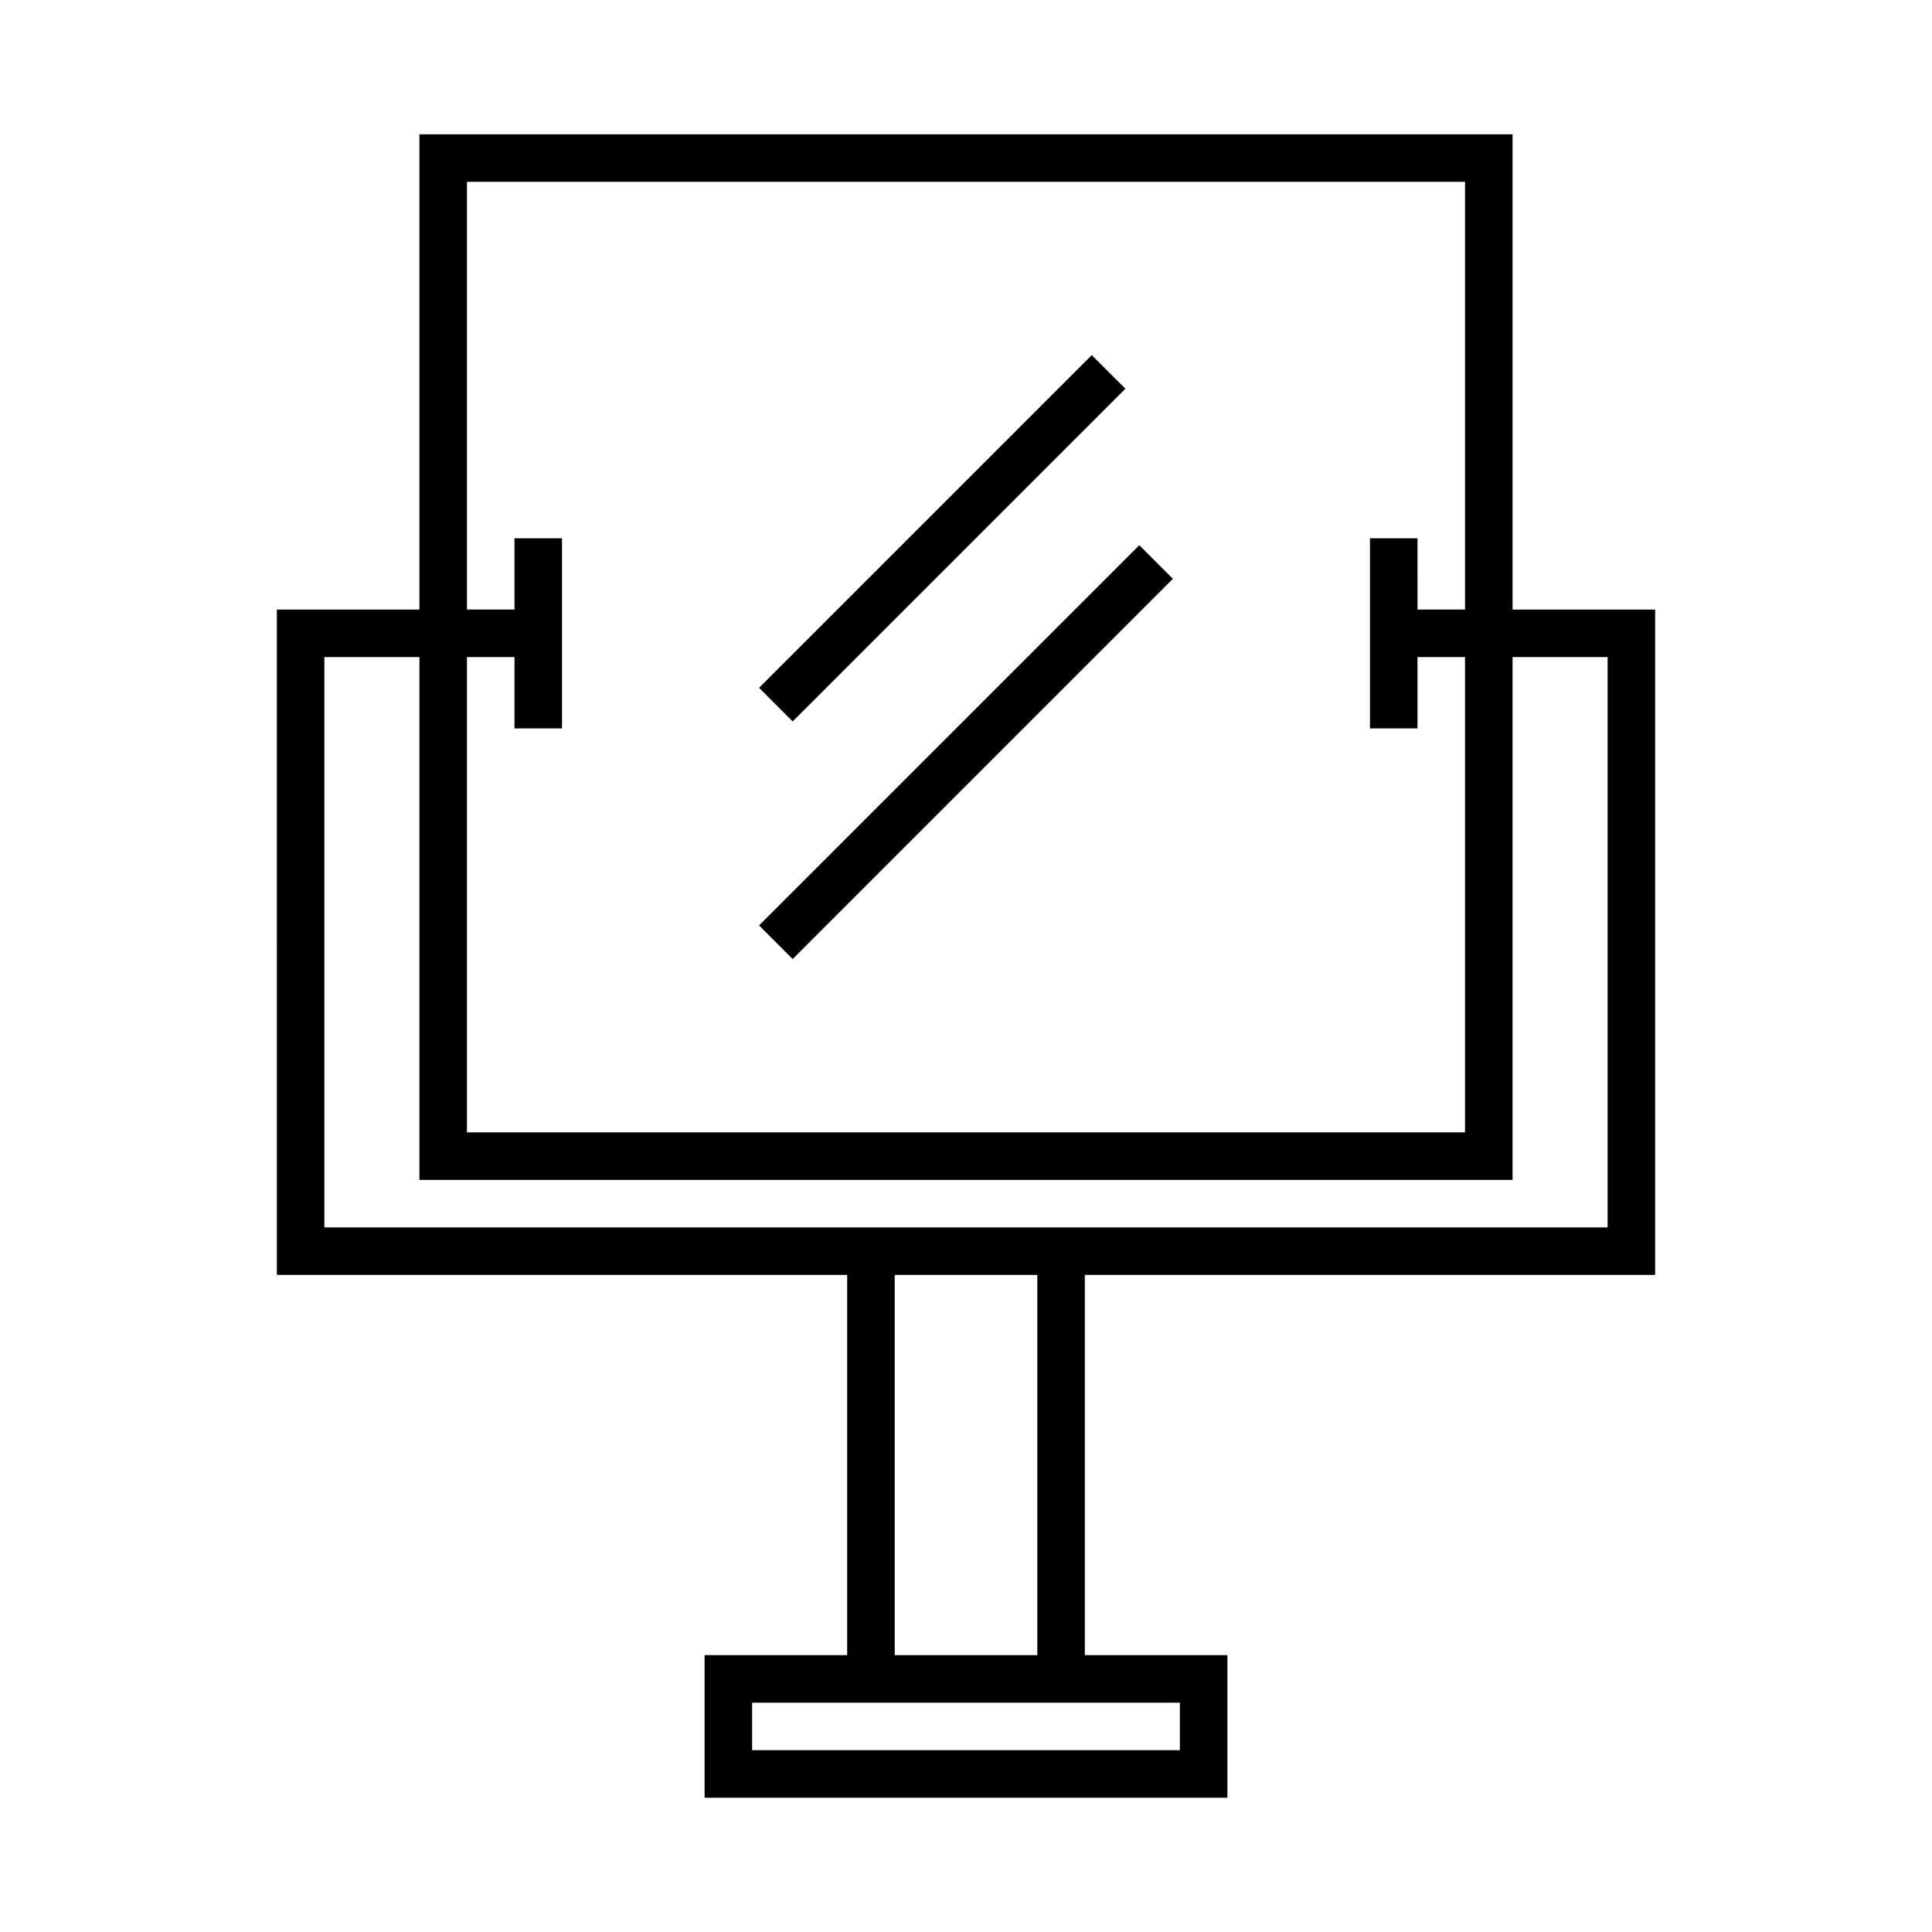 <?xml version="1.0" encoding="UTF-8"?>
<!-- Uploaded to: ICON Repo, www.iconrepo.com, Generator: ICON Repo Mixer Tools -->
<svg fill="#000000" width="800px" height="800px" version="1.1" viewBox="144 144 512 512" xmlns="http://www.w3.org/2000/svg">
 <g>
  <path d="m217.37 481.87h151.14v100.76h-37.785v37.785h138.55v-37.785h-37.785v-100.76h151.14v-176.33h-37.785v-125.95h-289.69v125.95h-37.785zm239.31 113.36v12.594h-113.36v-12.594zm-75.57-12.598v-100.76h37.785v100.76zm-113.36-264.5h12.594v18.895h12.594v-50.383h-12.594v18.895h-12.594v-113.36h264.5v113.36h-12.594l-0.004-18.891h-12.594v50.383h12.594v-18.895h12.594v125.95h-264.5zm-37.789 0h25.191v138.55h289.69v-138.55h25.191v151.14h-340.07z"/>
  <path d="m433.33 238.11 8.906 8.906-88.168 88.168-8.906-8.906z"/>
  <path d="m354.07 398.15-8.906-8.906 100.76-100.76 8.906 8.906z"/>
 </g>
</svg>